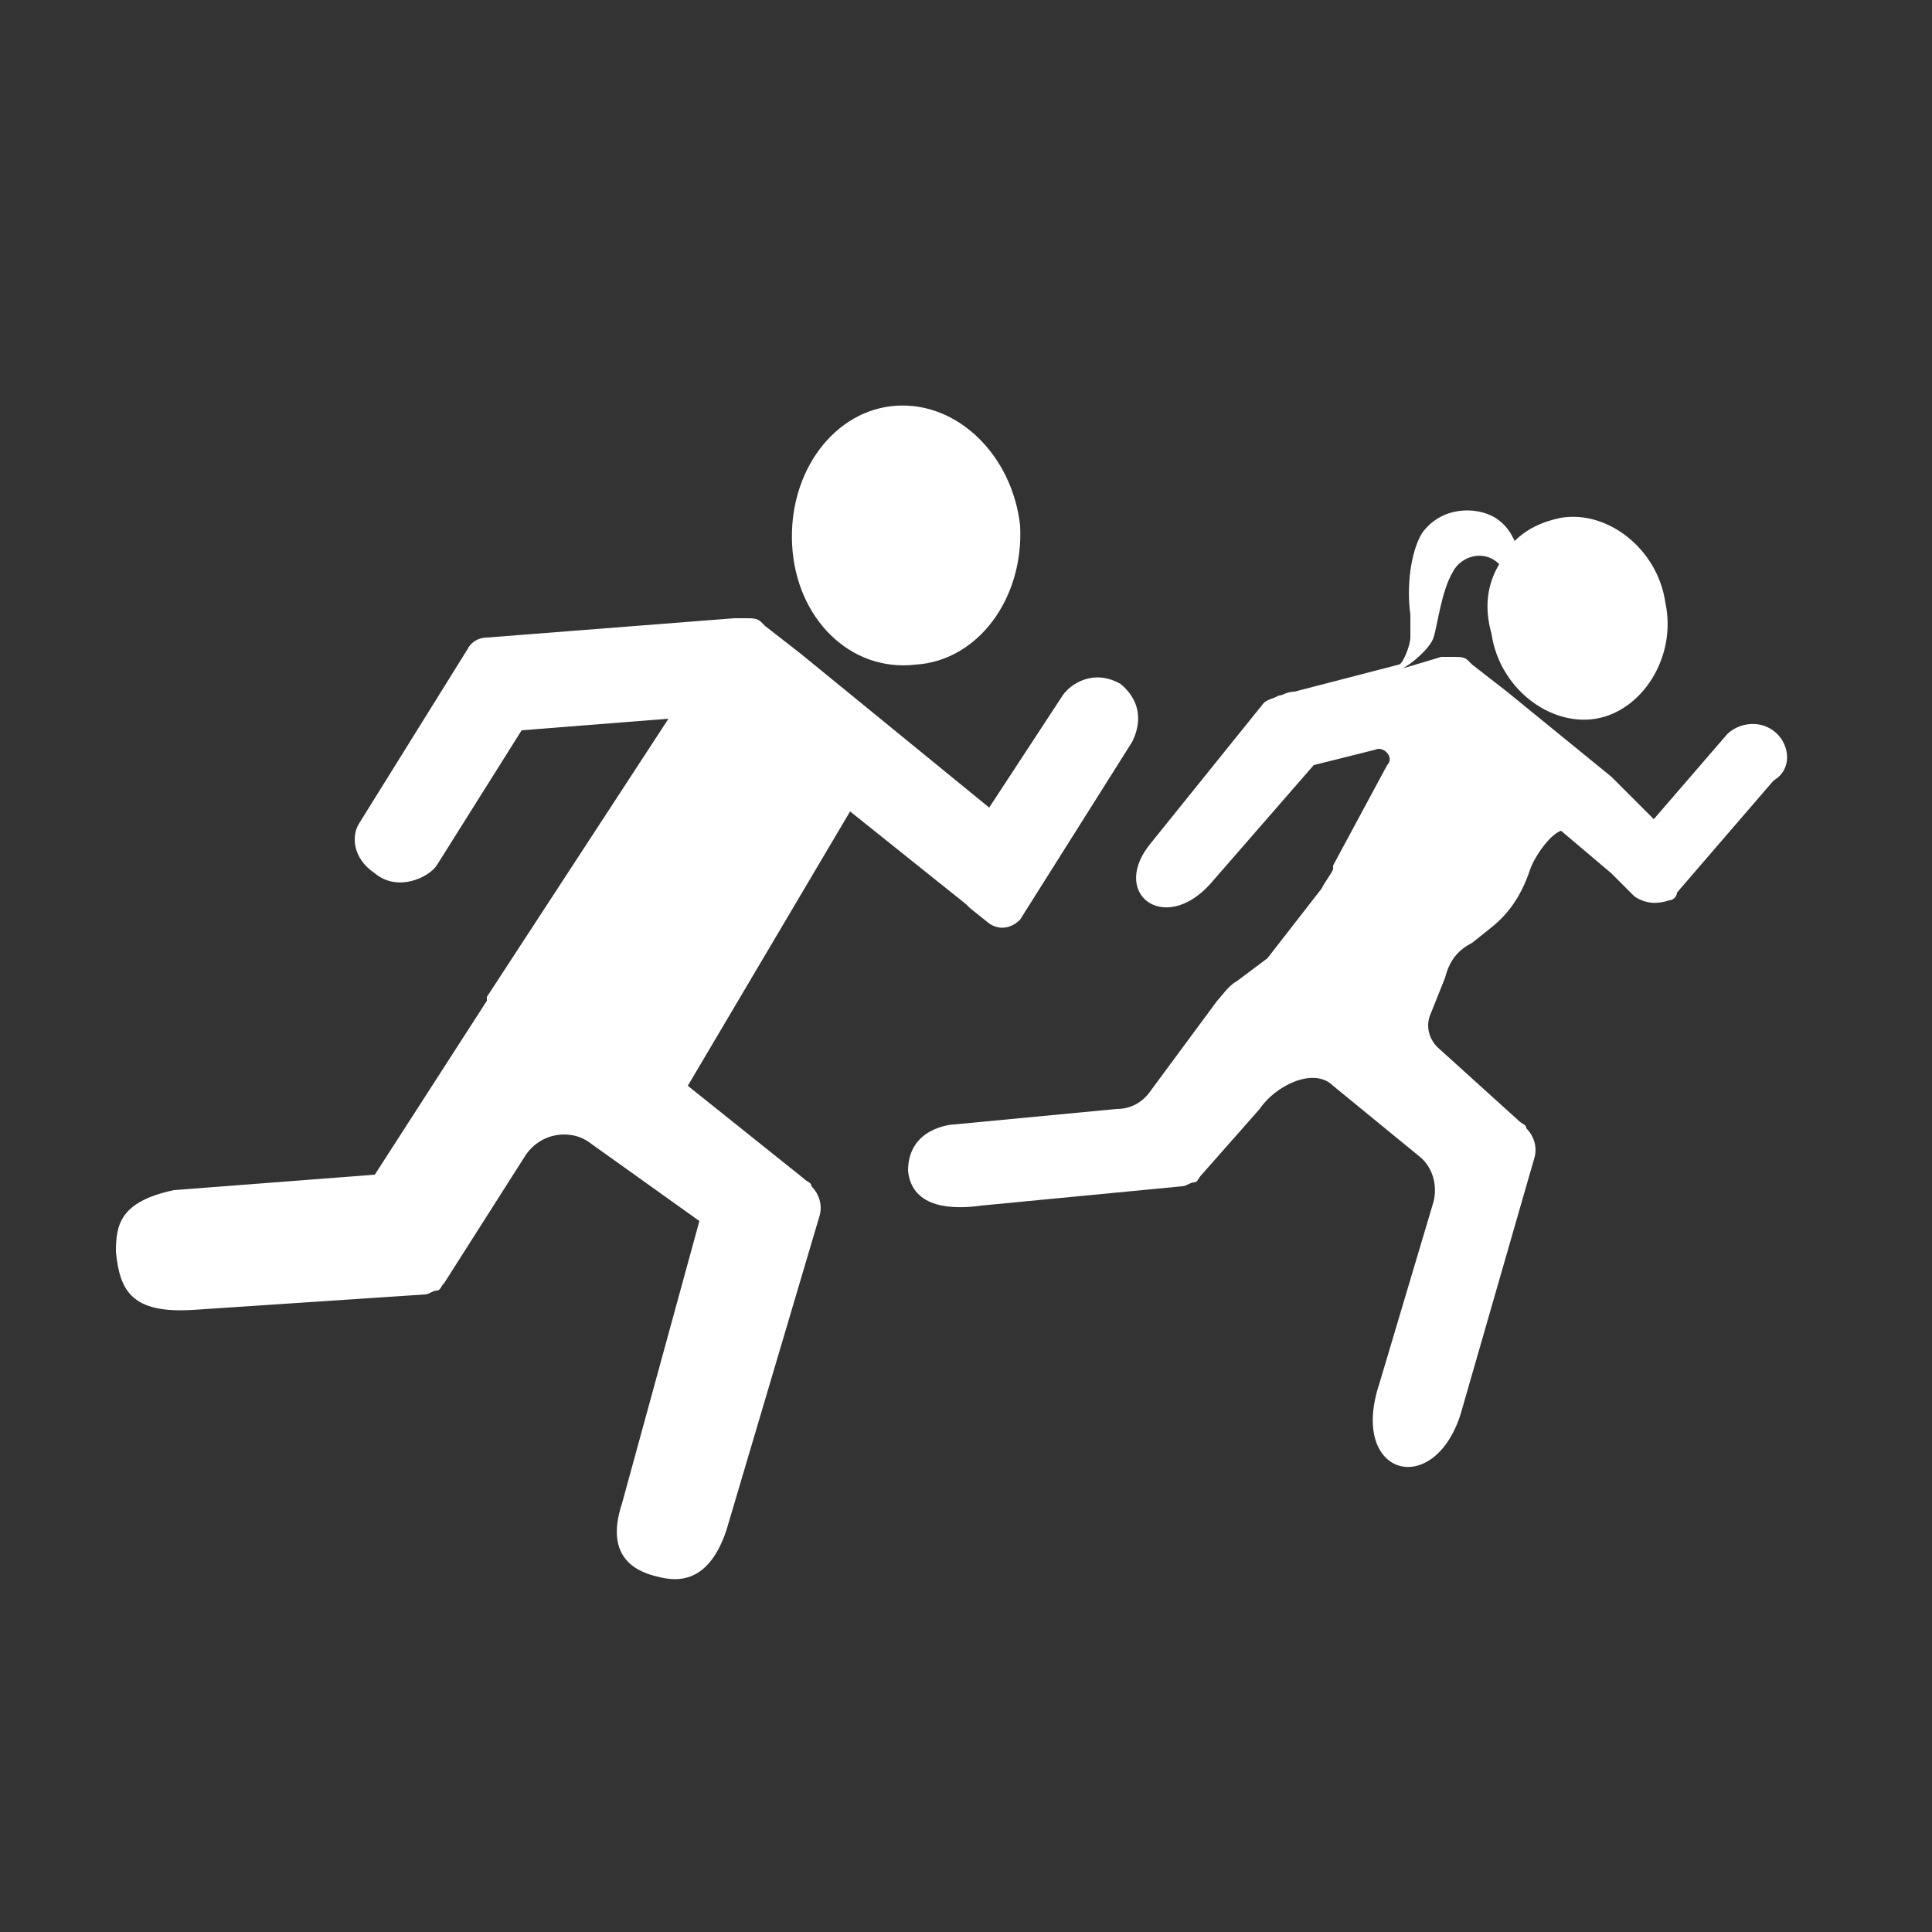 <?xml version="1.0" encoding="utf-8"?>
<!-- Generator: Adobe Illustrator 22.1.0, SVG Export Plug-In . SVG Version: 6.00 Build 0)  -->
<svg version="1.1" id="icon-erwachsene" xmlns="http://www.w3.org/2000/svg" xmlns:xlink="http://www.w3.org/1999/xlink" x="0px"
	 y="0px" viewBox="0 0 50 50" enable-background="new 0 0 50 50" xml:space="preserve">
<rect x="0" y="0" width="50" height="50" fill="#333333" stroke="none"/>
<g id="Frau">
	<path fill="#FFFFFF" d="M46,19L46,19c-0.4-0.4-1-0.3-1.3,0l-1.9,2.2l-0.6-0.6l-0.5-0.5c0,0,0,0,0,0L39,17.9l-0.9-0.7
	c0,0-0.1-0.1-0.1-0.1c-0.1-0.1-0.2-0.1-0.4-0.1c-0.1,0-0.2,0-0.3,0l-1,0.3c0.2-0.1,0.7-0.5,0.8-0.8c0.1-0.3,0.2-1.2,0.5-1.7
	c0.2-0.4,0.8-0.6,1.2-0.2c-0.3,0.5-0.4,1.1-0.2,1.8c0.2,1.4,1.5,2.4,2.7,2.2c1.2-0.2,2.1-1.6,1.8-3c-0.2-1.4-1.5-2.4-2.7-2.2
	c-0.5,0.1-0.9,0.3-1.2,0.6c-0.1-0.2-0.2-0.4-0.5-0.6c-0.5-0.3-1.4-0.3-1.9,0.4c-0.3,0.5-0.4,1.4-0.3,2.1c0,0.3,0,0.4,0,0.6
	c0,0.2-0.2,0.7-0.3,0.7l-2.7,0.7c-0.2,0-0.3,0.1-0.4,0.1h0c-0.2,0.1-0.3,0.1-0.4,0.2l-2.9,3.6c-1.1,1.3,0.3,2.4,1.5,1.1l2.7-3.1v0
	l0,0l0,0l1.6-0.4c0.2-0.1,0.5,0.2,0.3,0.4l-1.4,2.6c0,0,0,0.1,0,0.1c-0.1,0.2-0.2,0.3-0.3,0.5c0,0,0,0,0,0l-1.4,1.8L32,25.4
	c-0.2,0.1-0.4,0.4-0.5,0.5l-1.7,2.3c-0.2,0.3-0.5,0.5-0.9,0.5l-4.2,0.4c-0.1,0-1.2,0.1-1.2,1.2c0.1,1,1.2,1,1.9,0.9l5.2-0.5
	c0.1,0,0.2-0.1,0.3-0.1c0.1,0,0.1-0.1,0.2-0.2l1.5-1.7c0.4-0.6,1.4-1.1,1.9-0.6l2.2,1.8c0.4,0.3,0.5,0.8,0.4,1.2l-1.4,4.7
	c-0.8,2.4,1.4,3,2.1,0.8l1.9-6.6c0.1-0.3,0-0.6-0.2-0.8c0-0.1-0.1-0.1-0.2-0.2l-2.1-1.9c-0.2-0.2-0.3-0.5-0.2-0.8l0.4-1
	c0.1-0.4,0.3-0.7,0.7-0.9l0.5-0.4c0.5-0.4,0.8-0.9,1-1.5c0.1-0.3,0.5-0.9,0.8-1l1.3,1.1l0.4,0.4l0.1,0.1l0.1,0.1c0,0,0,0,0,0l0,0
	c0.3,0.2,0.6,0.2,0.9,0.1c0.1,0,0.2-0.1,0.2-0.2l2.5-2.9C46.4,19.9,46.3,19.3,46,19z"/>
</g>
<g id="Mann">
	<g>
		<path fill="#FFFFFF" d="M29,17.7c-0.7-0.4-1.3,0-1.5,0.3l-1.9,2.9l-4.9-4l-0.9-0.7c0,0-0.1-0.1-0.1-0.1
	c-0.1-0.1-0.2-0.1-0.4-0.1c-0.1,0-0.2,0-0.3,0l-6.4,0.5c0,0,0,0,0,0c-0.2,0-0.4,0.1-0.5,0.3l-2.8,4.5c-0.2,0.3-0.2,0.9,0.4,1.3
	c0.6,0.5,1.4,0.1,1.6-0.2l2.2-3.5l3.8-0.3l-4.7,7.2l0,0.1l-2.9,4.5l-5.2,0.4C3.1,31.1,3,31.7,3,32.4h0c0.1,1,0.4,1.6,2,1.5l6-0.4
	c0.1,0,0.2-0.1,0.3-0.1c0.1,0,0.1-0.1,0.2-0.2l2.1-3.3c0.4-0.6,1.2-0.7,1.7-0.3l2.8,2l-2,7.3c-0.5,1.5,0.5,1.8,0.9,1.9l0,0
	c0.4,0.1,1.3,0.3,1.8-1.2l2.4-8.1c0.1-0.3,0-0.6-0.2-0.8c0-0.1-0.1-0.1-0.2-0.2l-3-2.4L22,21l3,2.4c0,0,0.1,0.1,0.1,0.1l0.5,0.4
	c0.3,0.2,0.6,0.1,0.8-0.1l2.9-4.6C29.5,18.8,29.6,18.2,29,17.7z M23.7,17.2c1.6-0.1,2.8-1.7,2.7-3.6c-0.2-1.8-1.6-3.2-3.2-3.1
	s-2.8,1.7-2.7,3.6C20.6,16,22,17.4,23.7,17.2z"/>
	</g>
</g>
</svg>

